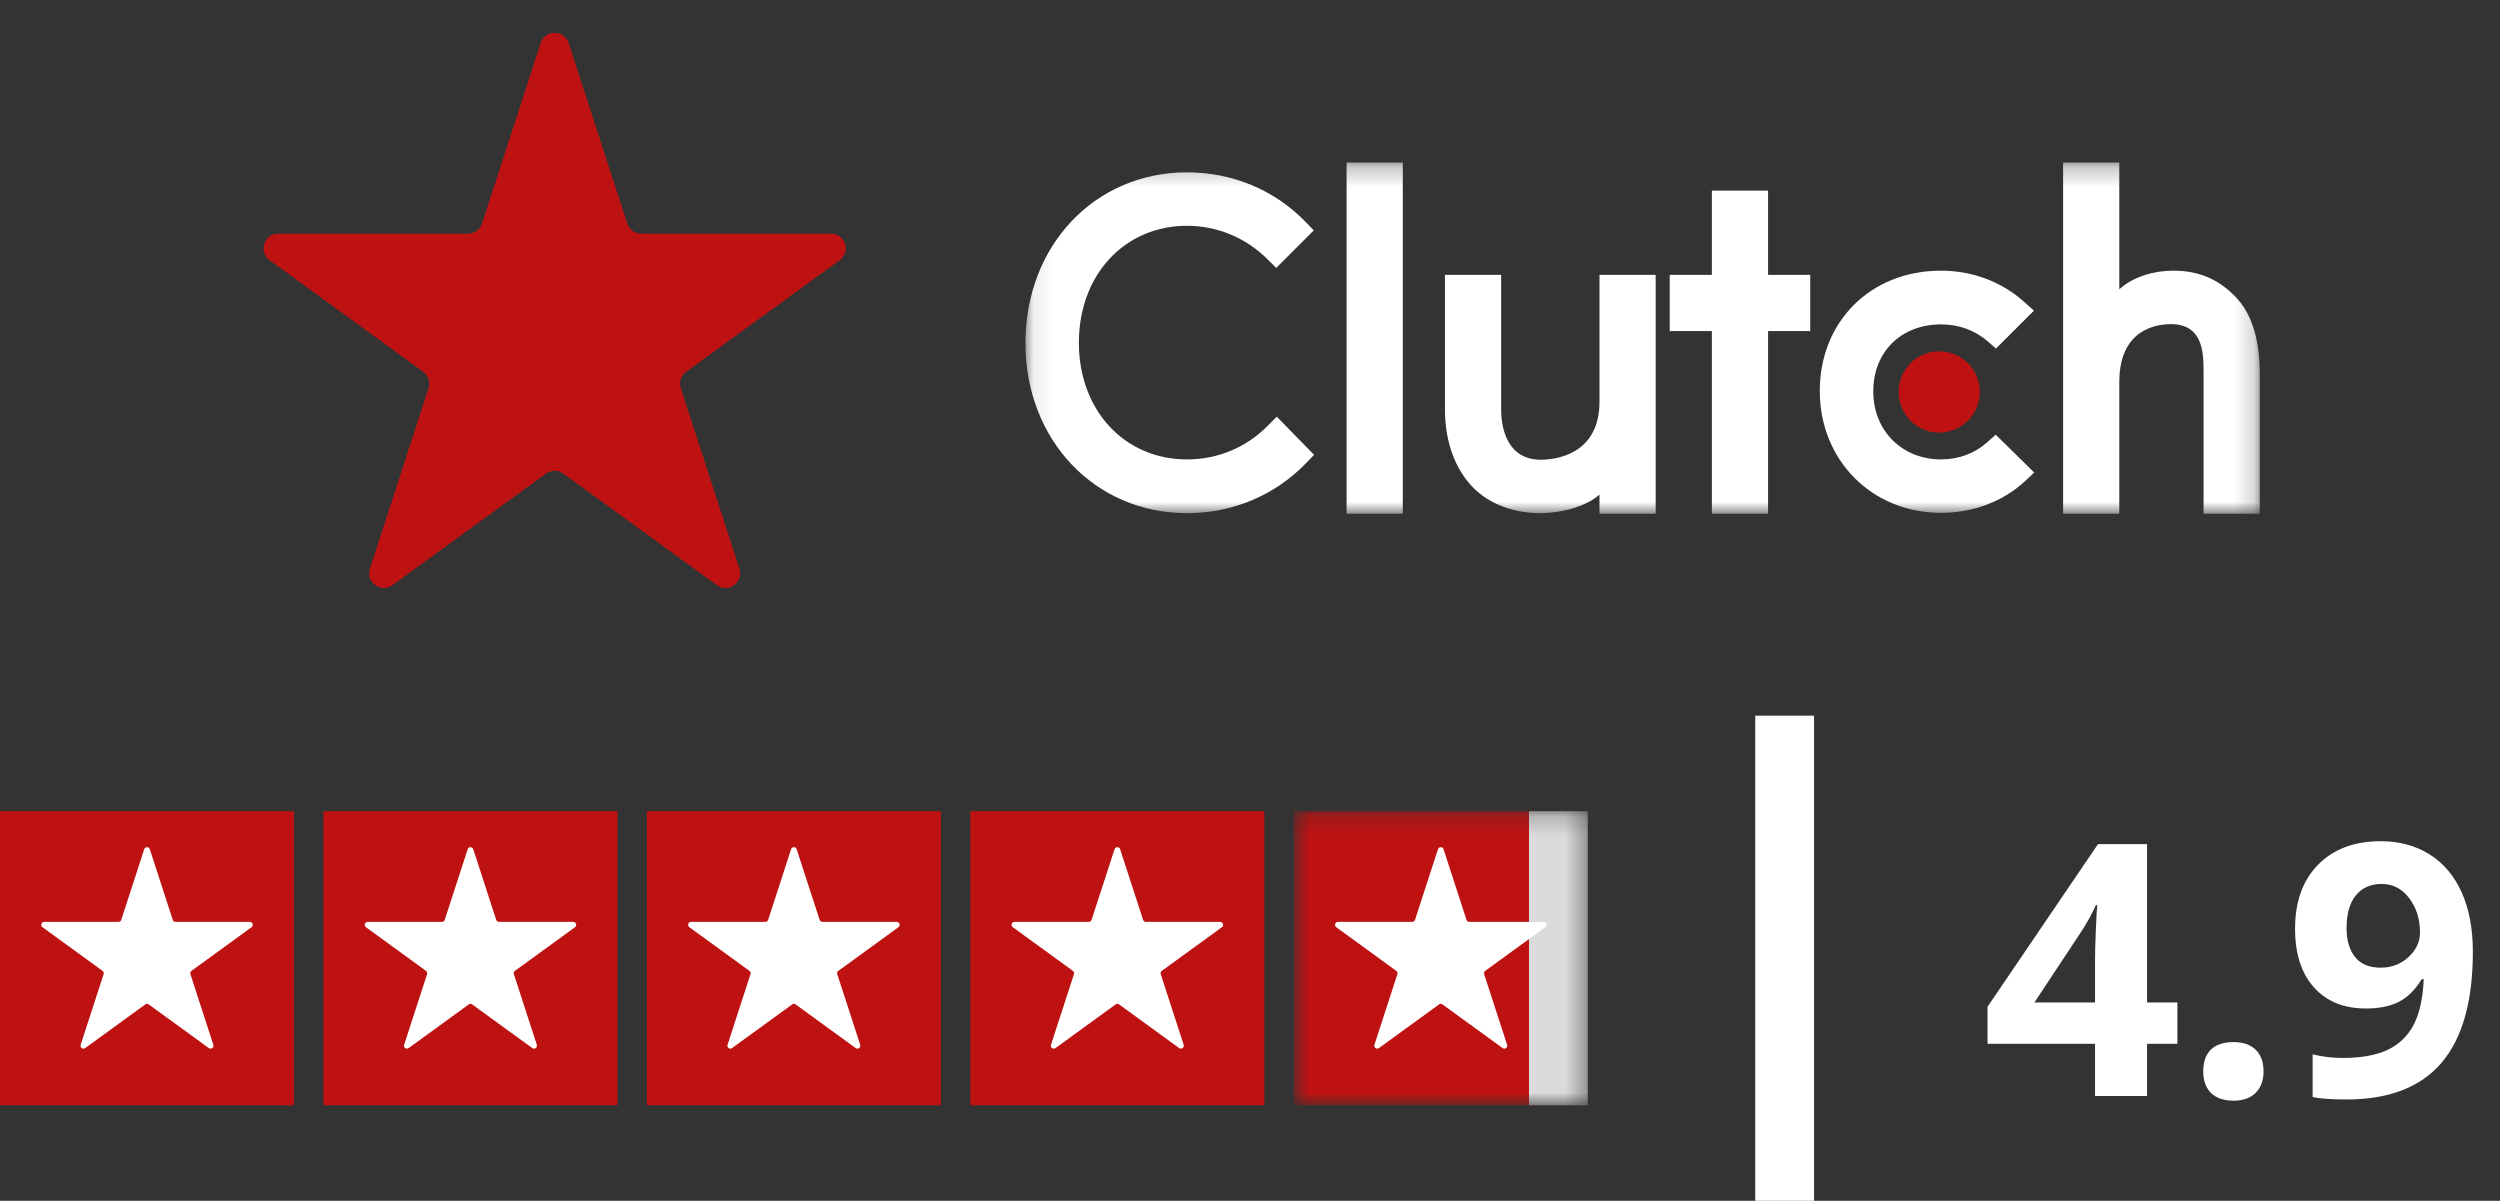 <svg width="127" height="61" viewBox="0 0 127 61" fill="none" xmlns="http://www.w3.org/2000/svg">
<rect x="0" y="0" width="127" height="61" fill="#333333" stroke="none"/>
<g clip-path="url(#clip0_5754_310)">
<path d="M27.467 2.186C27.691 1.498 28.664 1.498 28.888 2.186L31.866 11.353C31.966 11.661 32.253 11.869 32.577 11.869H42.216C42.939 11.869 43.24 12.795 42.655 13.22L34.856 18.886C34.595 19.076 34.485 19.413 34.585 19.721L37.564 28.889C37.787 29.577 37 30.149 36.414 29.724L28.616 24.058C28.355 23.868 28 23.868 27.738 24.058L19.94 29.724C19.355 30.149 18.567 29.577 18.791 28.889L21.769 19.721C21.869 19.413 21.76 19.076 21.498 18.886L13.7 13.22C13.115 12.795 13.415 11.869 14.139 11.869H23.778C24.102 11.869 24.388 11.661 24.488 11.353L27.467 2.186Z" fill="#BE1212"/>
<mask id="mask0_5754_310" style="mask-type:luminance" maskUnits="userSpaceOnUse" x="52" y="8" width="63" height="19">
<path d="M114.813 8.257H52.077V26.099H114.813V8.257Z" fill="white"/>
</mask>
<g mask="url(#mask0_5754_310)">
<path d="M68.407 8.255H71.262V26.097H68.407V8.255ZM81.254 20.405C81.254 23.136 78.958 23.354 78.275 23.354C76.568 23.354 76.258 21.756 76.258 20.793V13.964H73.403V20.779C73.403 22.47 73.934 23.866 74.865 24.797C75.687 25.619 76.919 26.069 78.253 26.069C79.2 26.069 80.54 25.774 81.254 25.123V26.097H84.108V13.964H81.254V20.405ZM89.818 9.682H86.963V13.964H84.822V16.819H86.963V26.097H89.818V16.819H91.959V13.964H89.818V9.682ZM100.949 22.469C100.328 23.028 99.507 23.338 98.606 23.338C96.621 23.338 95.162 21.88 95.162 19.878C95.162 17.876 96.574 16.479 98.606 16.479C99.491 16.479 100.328 16.774 100.965 17.333L101.398 17.705L103.323 15.781L102.841 15.347C101.709 14.324 100.205 13.75 98.605 13.75C95.037 13.75 92.445 16.325 92.445 19.863C92.445 23.386 95.099 26.053 98.605 26.053C100.235 26.053 101.755 25.479 102.873 24.44L103.338 24.005L101.383 22.082L100.949 22.469ZM113.512 15.022C112.69 14.2 111.727 13.75 110.392 13.75C109.446 13.75 108.374 14.045 107.66 14.696V8.255H104.806V26.097H107.66V19.413C107.66 16.683 109.6 16.466 110.283 16.466C111.989 16.466 111.942 18.064 111.942 19.026V26.097H114.797V19.041C114.797 17.349 114.444 15.953 113.512 15.022Z" fill="white"/>
<path d="M98.512 17.847C99.06 17.847 99.585 18.064 99.972 18.451C100.359 18.838 100.577 19.363 100.577 19.911C100.577 20.458 100.359 20.983 99.972 21.37C99.585 21.757 99.06 21.975 98.512 21.975C97.965 21.975 97.44 21.757 97.053 21.37C96.666 20.983 96.448 20.458 96.448 19.911C96.448 19.363 96.666 18.838 97.053 18.451C97.44 18.064 97.965 17.847 98.512 17.847Z" fill="#BE1212"/>
<path d="M64.411 21.617C63.325 22.733 61.851 23.339 60.299 23.339C57.119 23.339 54.807 20.841 54.807 17.412C54.807 13.968 57.119 11.47 60.299 11.47C61.836 11.47 63.294 12.075 64.396 13.177L64.83 13.611L66.738 11.703L66.319 11.268C64.737 9.639 62.596 8.755 60.299 8.755C55.614 8.755 52.092 12.479 52.092 17.427C52.092 22.361 55.63 26.069 60.299 26.069C62.611 26.069 64.752 25.17 66.335 23.541L66.754 23.106L64.861 21.167L64.411 21.617Z" fill="white"/>
</g>
<path d="M14.937 41.21H0V56.147H14.937V41.21Z" fill="#BE1212"/>
<path d="M7.326 43.141C7.371 43.003 7.565 43.003 7.61 43.141L8.776 46.729C8.796 46.791 8.853 46.832 8.918 46.832H12.691C12.835 46.832 12.896 47.017 12.779 47.102L9.726 49.32C9.674 49.358 9.652 49.425 9.672 49.487L10.838 53.075C10.883 53.213 10.725 53.327 10.608 53.242L7.556 51.024C7.503 50.986 7.433 50.986 7.38 51.024L4.328 53.242C4.211 53.327 4.053 53.213 4.098 53.075L5.264 49.487C5.284 49.425 5.262 49.358 5.21 49.32L2.158 47.102C2.041 47.017 2.101 46.832 2.245 46.832H6.018C6.083 46.832 6.14 46.791 6.16 46.729L7.326 43.141Z" fill="white"/>
<path d="M31.368 41.21H16.431V56.147H31.368V41.21Z" fill="#BE1212"/>
<path d="M23.758 43.141C23.802 43.003 23.997 43.003 24.042 43.141L25.207 46.729C25.227 46.79 25.285 46.832 25.35 46.832H29.122C29.267 46.832 29.327 47.017 29.21 47.102L26.158 49.32C26.106 49.358 26.084 49.425 26.104 49.487L27.27 53.075C27.314 53.212 27.157 53.327 27.04 53.242L23.987 51.024C23.935 50.986 23.864 50.986 23.812 51.024L20.76 53.242C20.643 53.327 20.485 53.212 20.53 53.075L21.696 49.487C21.716 49.425 21.694 49.358 21.641 49.32L18.589 47.102C18.472 47.017 18.532 46.832 18.677 46.832H22.45C22.514 46.832 22.572 46.79 22.592 46.729L23.758 43.141Z" fill="white"/>
<path d="M47.798 41.21H32.861V56.147H47.798V41.21Z" fill="#BE1212"/>
<path d="M40.187 43.141C40.232 43.003 40.427 43.003 40.471 43.141L41.637 46.729C41.657 46.79 41.715 46.832 41.779 46.832H45.552C45.697 46.832 45.757 47.017 45.64 47.102L42.588 49.32C42.535 49.358 42.513 49.425 42.533 49.487L43.699 53.075C43.744 53.212 43.587 53.327 43.469 53.242L40.417 51.024C40.365 50.986 40.294 50.986 40.242 51.024L37.189 53.242C37.072 53.327 36.915 53.212 36.96 53.075L38.125 49.487C38.145 49.425 38.123 49.358 38.071 49.32L35.019 47.102C34.902 47.017 34.962 46.832 35.107 46.832H38.88C38.944 46.832 39.002 46.79 39.022 46.729L40.187 43.141Z" fill="white"/>
<path d="M64.23 41.21H49.293V56.147H64.23V41.21Z" fill="#BE1212"/>
<path d="M56.619 43.141C56.664 43.003 56.858 43.003 56.903 43.141L58.069 46.729C58.089 46.79 58.146 46.832 58.211 46.832H61.984C62.128 46.832 62.188 47.017 62.072 47.102L59.019 49.32C58.967 49.358 58.945 49.425 58.965 49.487L60.131 53.075C60.175 53.212 60.018 53.327 59.901 53.242L56.849 51.024C56.796 50.986 56.725 50.986 56.673 51.024L53.621 53.242C53.504 53.327 53.346 53.212 53.391 53.075L54.557 49.487C54.577 49.425 54.555 49.358 54.503 49.32L51.45 47.102C51.333 47.017 51.394 46.832 51.538 46.832H55.311C55.376 46.832 55.433 46.79 55.453 46.729L56.619 43.141Z" fill="white"/>
<mask id="mask1_5754_310" style="mask-type:luminance" maskUnits="userSpaceOnUse" x="65" y="41" width="16" height="16">
<path d="M80.66 41.21H65.723V56.147H80.66V41.21Z" fill="white"/>
</mask>
<g mask="url(#mask1_5754_310)">
<path d="M80.66 41.21H65.723V56.147H80.66V41.21Z" fill="#BE1212"/>
<path d="M80.66 41.21H77.673V56.147H80.66V41.21Z" fill="#DBDBDB"/>
<path d="M73.049 43.141C73.093 43.003 73.288 43.003 73.333 43.141L74.499 46.729C74.519 46.79 74.576 46.832 74.641 46.832H78.413C78.558 46.832 78.618 47.017 78.501 47.102L75.449 49.32C75.397 49.358 75.375 49.425 75.395 49.487L76.561 53.075C76.605 53.212 76.448 53.327 76.331 53.242L73.278 51.024C73.226 50.986 73.155 50.986 73.103 51.024L70.051 53.242C69.934 53.327 69.776 53.212 69.821 53.075L70.987 49.487C71.007 49.425 70.985 49.358 70.932 49.32L67.88 47.102C67.763 47.017 67.823 46.832 67.968 46.832H71.741C71.805 46.832 71.863 46.79 71.883 46.729L73.049 43.141Z" fill="white"/>
</g>
<path d="M90.66 36.355V61.001" stroke="white" stroke-width="2.987"/>
<path d="M110.611 53.026H109.071V55.678H106.428V53.026H100.966V51.145L106.577 42.883H109.071V50.926H110.611V53.026ZM106.428 50.926V48.755C106.428 48.394 106.442 47.868 106.472 47.18C106.501 46.492 106.524 46.092 106.542 45.981H106.472C106.256 46.459 105.996 46.926 105.693 47.381L103.347 50.926H106.428ZM111.924 54.427C111.924 53.937 112.056 53.566 112.318 53.315C112.581 53.064 112.963 52.939 113.465 52.939C113.949 52.939 114.322 53.067 114.585 53.324C114.853 53.581 114.988 53.948 114.988 54.427C114.988 54.888 114.853 55.252 114.585 55.521C114.317 55.783 113.943 55.915 113.465 55.915C112.975 55.915 112.595 55.786 112.327 55.53C112.058 55.267 111.924 54.899 111.924 54.427ZM125.621 48.344C125.621 50.865 125.09 52.746 124.029 53.989C122.967 55.232 121.359 55.853 119.206 55.853C118.448 55.853 117.873 55.813 117.482 55.731V53.56C117.972 53.683 118.485 53.744 119.022 53.744C119.927 53.744 120.671 53.613 121.254 53.35C121.838 53.082 122.284 52.665 122.593 52.099C122.902 51.527 123.08 50.742 123.127 49.744H123.022C122.684 50.293 122.293 50.678 121.849 50.9C121.406 51.121 120.851 51.232 120.186 51.232C119.072 51.232 118.194 50.876 117.552 50.164C116.91 49.447 116.589 48.452 116.589 47.18C116.589 45.809 116.977 44.726 117.753 43.933C118.535 43.133 119.597 42.734 120.939 42.734C121.884 42.734 122.71 42.956 123.416 43.399C124.128 43.843 124.673 44.487 125.053 45.333C125.432 46.173 125.621 47.177 125.621 48.344ZM120.992 44.904C120.431 44.904 119.994 45.097 119.679 45.482C119.364 45.867 119.206 46.422 119.206 47.145C119.206 47.764 119.349 48.254 119.635 48.615C119.921 48.977 120.356 49.158 120.939 49.158C121.487 49.158 121.957 48.98 122.348 48.624C122.739 48.262 122.935 47.848 122.935 47.381C122.935 46.687 122.751 46.1 122.383 45.622C122.021 45.144 121.557 44.904 120.992 44.904Z" fill="white"/>
</g>
<defs>
<clipPath id="clip0_5754_310">
<rect width="127" height="61" fill="white"/>
</clipPath>
</defs>
</svg>
